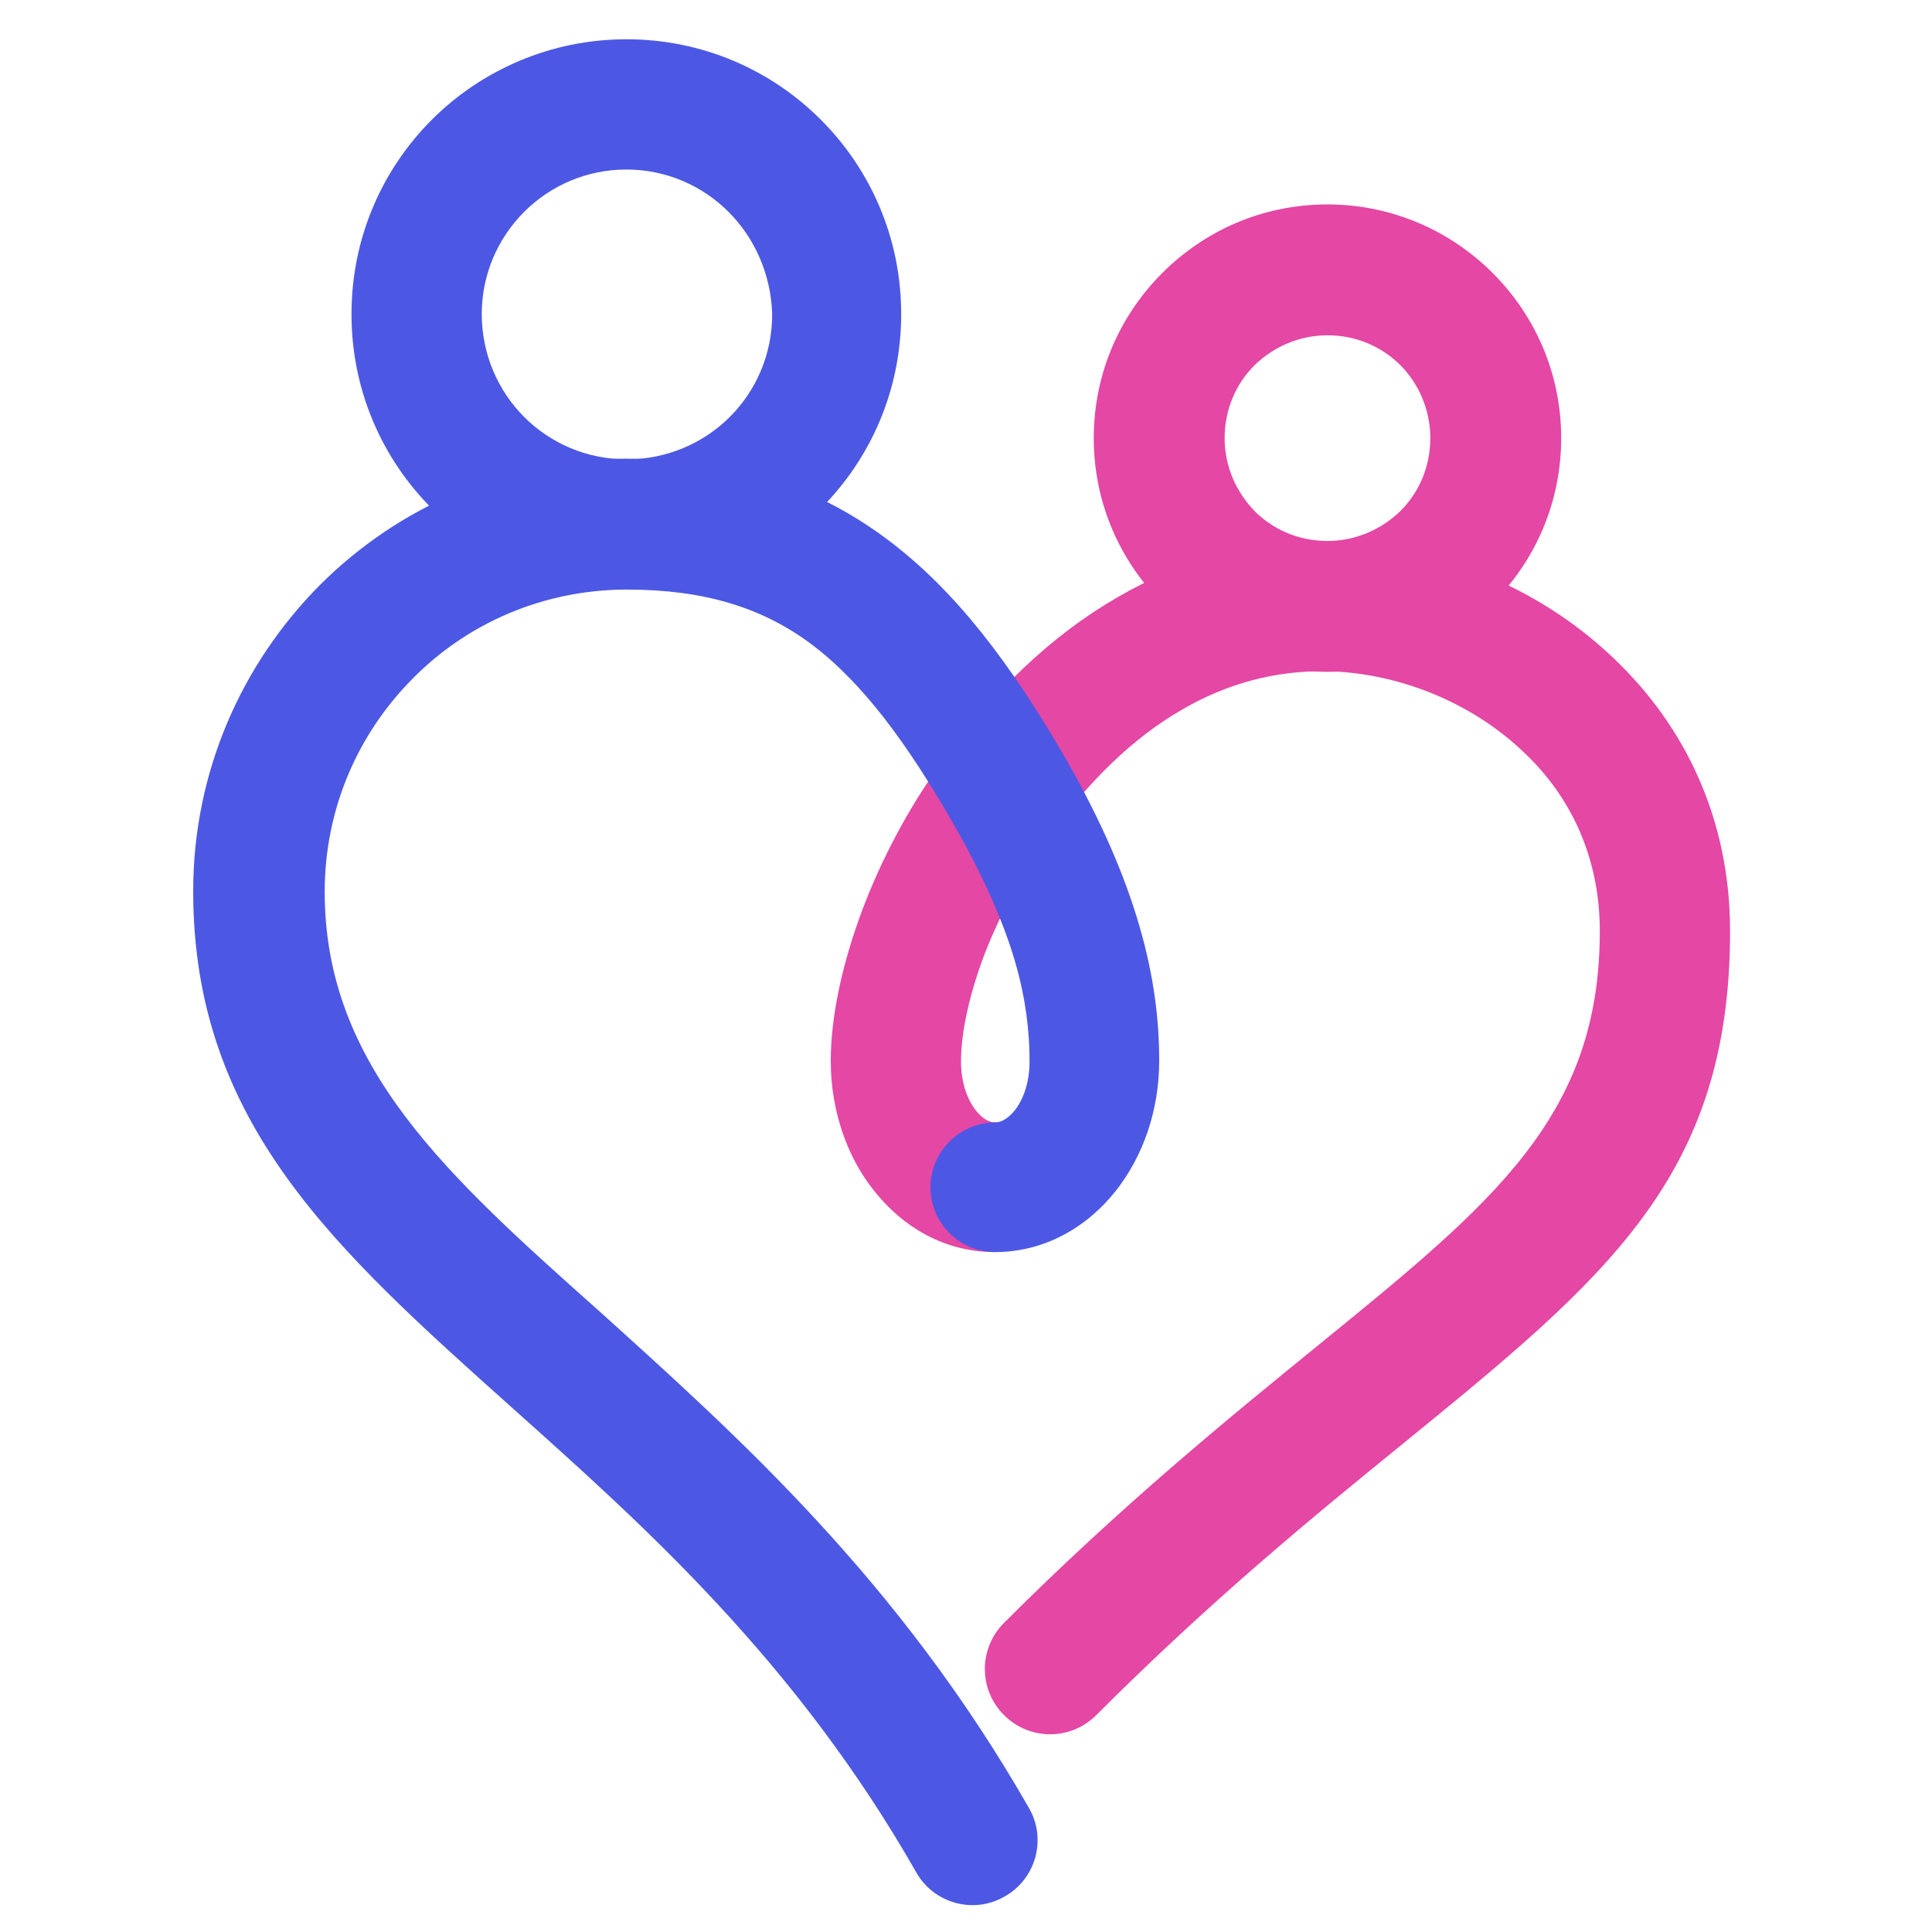 <?xml version="1.0" encoding="utf-8"?><svg version="1.1" id="Слой_1" xmlns="http://www.w3.org/2000/svg" xmlns:xlink="http://www.w3.org/1999/xlink" x="0px" y="0px" viewBox="0 0 31 31" style="enable-background:new 0 0 31 31;" xml:space="preserve">
<style type="text/css">
	.st0{fill:#e447a4;}
	.st1{fill:#4c58e4;}
</style>
<path class="st0" d="M15.96,18.01c0.58,0,1.04,0.47,1.04,1.04s-0.47,1.04-1.04,1.04c-0.78,0-1.46-0.38-1.94-0.99
c-0.43-0.54-0.69-1.28-0.69-2.08c0-0.7,0.18-1.55,0.51-2.43c0.3-0.79,0.73-1.62,1.27-2.36c0.83-1.14,1.77-2.04,2.81-2.64
c1.04-0.61,2.18-0.92,3.4-0.9c1.63,0.03,3.35,0.69,4.59,1.89c1.11,1.06,1.85,2.54,1.85,4.36c0,3.95-1.99,5.57-5.28,8.25
c-1.39,1.13-3.03,2.47-4.89,4.33c-0.41,0.41-1.07,0.41-1.48,0c-0.41-0.41-0.41-1.07,0-1.48c1.89-1.89,3.61-3.29,5.06-4.47
c2.8-2.28,4.5-3.66,4.5-6.63c0-1.2-0.48-2.17-1.21-2.86c-0.86-0.83-2.06-1.29-3.18-1.31c-0.83-0.01-1.6,0.2-2.32,0.62
c-0.78,0.45-1.5,1.15-2.16,2.07c-0.43,0.59-0.77,1.25-1.01,1.87c-0.24,0.64-0.37,1.24-0.37,1.7c0,0.32,0.09,0.6,0.24,0.79
C15.75,17.93,15.86,18.01,15.96,18.01"/>
<path class="st1" d="M16.51,29.01c0.29,0.5,0.11,1.14-0.39,1.42c-0.5,0.29-1.14,0.11-1.42-0.39c-1.94-3.4-4.38-5.57-6.47-7.44
c-2.85-2.55-5.13-4.58-5.13-8.3c0-1.92,0.78-3.65,2.03-4.91c1.26-1.26,2.99-2.03,4.91-2.03c1.71,0,3.04,0.43,4.19,1.29
c1.1,0.82,1.99,2,2.88,3.54c0.57,1,0.94,1.87,1.17,2.66c0.24,0.82,0.32,1.53,0.32,2.17c0,0.8-0.26,1.53-0.69,2.08
c-0.48,0.61-1.17,0.99-1.94,0.99c-0.58,0-1.04-0.47-1.04-1.04s0.47-1.04,1.04-1.04c0.1,0,0.21-0.07,0.31-0.19
c0.15-0.19,0.24-0.47,0.24-0.79c0-0.48-0.06-1-0.23-1.59c-0.18-0.62-0.49-1.34-0.98-2.2c-0.75-1.31-1.47-2.29-2.3-2.91
c-0.78-0.58-1.71-0.87-2.95-0.87c-1.34,0-2.56,0.54-3.43,1.42c-0.88,0.88-1.42,2.09-1.42,3.43c0,2.8,1.96,4.55,4.43,6.75
C11.83,23.04,14.41,25.34,16.51,29.01"/>
<path class="st1" d="M11.69,3.4c-0.42-0.42-1-0.68-1.64-0.68S8.83,2.98,8.41,3.4s-0.68,1-0.68,1.64s0.26,1.23,0.68,1.65
s1,0.68,1.65,0.68c0.64,0,1.23-0.26,1.65-0.68c0.42-0.42,0.68-1,0.68-1.65C12.37,4.4,12.11,3.82,11.69,3.4 M10.05,0.63
c1.22,0,2.32,0.49,3.12,1.29s1.29,1.9,1.29,3.12s-0.49,2.32-1.29,3.12c-0.8,0.8-1.9,1.29-3.12,1.29c-1.21,0-2.32-0.49-3.12-1.29l0,0
c-0.8-0.8-1.29-1.9-1.29-3.12s0.49-2.32,1.29-3.12C7.72,1.13,8.83,0.63,10.05,0.63z"/>
<path class="st0" d="M22.47,5.86c-0.3-0.3-0.71-0.48-1.17-0.48s-0.87,0.19-1.17,0.48c-0.3,0.3-0.48,0.71-0.48,1.17
s0.19,0.87,0.48,1.17c0.3,0.3,0.71,0.48,1.17,0.48s0.87-0.19,1.17-0.48c0.3-0.3,0.48-0.71,0.48-1.17
C22.95,6.57,22.76,6.15,22.47,5.86 M21.3,3.28c1.03,0,1.97,0.42,2.65,1.1s1.1,1.61,1.1,2.65S24.63,9,23.95,9.68
c-0.68,0.68-1.61,1.1-2.65,1.1c-1.03,0-1.97-0.42-2.65-1.1s-1.1-1.61-1.1-2.65s0.42-1.97,1.1-2.65C19.33,3.7,20.26,3.28,21.3,3.28z"
/>
</svg>